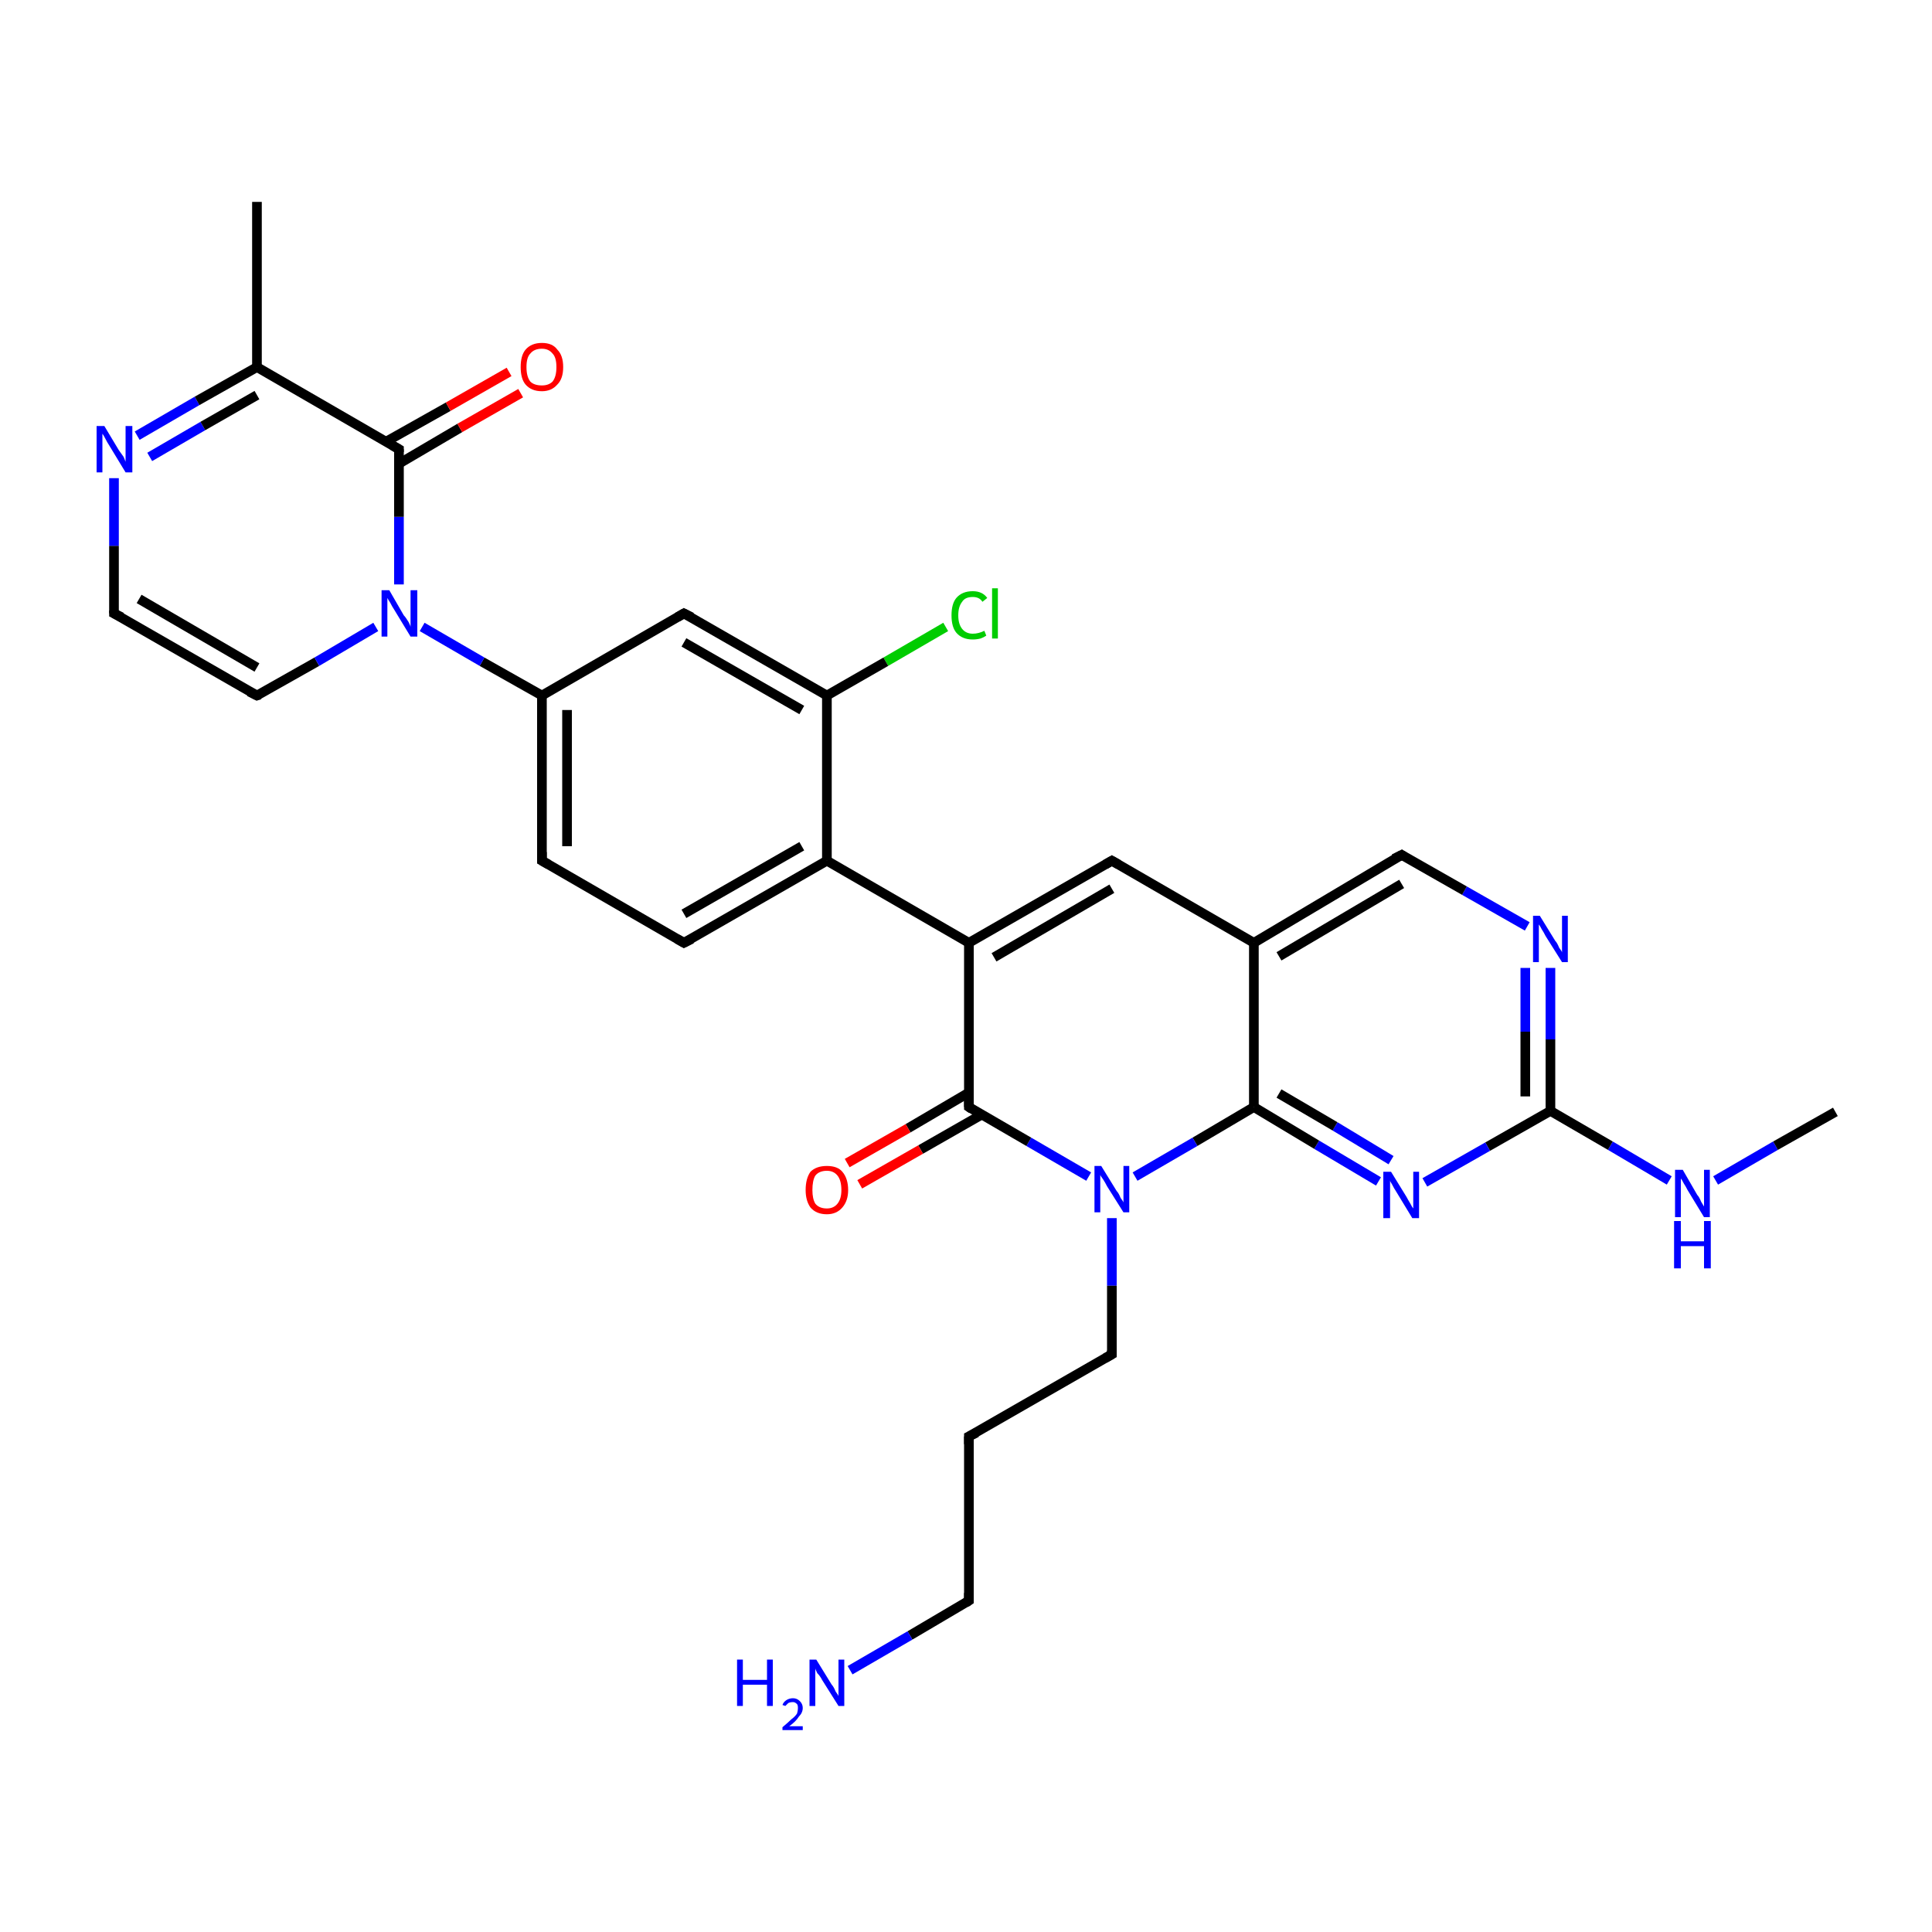 <?xml version='1.0' encoding='iso-8859-1'?>
<svg version='1.1' baseProfile='full'
              xmlns='http://www.w3.org/2000/svg'
                      xmlns:rdkit='http://www.rdkit.org/xml'
                      xmlns:xlink='http://www.w3.org/1999/xlink'
                  xml:space='preserve'
width='200px' height='200px' viewBox='0 0 200 200'>
<!-- END OF HEADER -->
<rect style='opacity:1.0;fill:#FFFFFF;stroke:none' width='200.0' height='200.0' x='0.0' y='0.0'> </rect>
<path class='bond-0 atom-30 atom-31' d='M 177.6,122.2 L 183.8,118.6' style='fill:none;fill-rule:evenodd;stroke:#0000FF;stroke-width:1.0px;stroke-linecap:butt;stroke-linejoin:miter;stroke-opacity:1' />
<path class='bond-0 atom-30 atom-31' d='M 183.8,118.6 L 190.0,115.1' style='fill:none;fill-rule:evenodd;stroke:#000000;stroke-width:1.0px;stroke-linecap:butt;stroke-linejoin:miter;stroke-opacity:1' />
<path class='bond-1 atom-30 atom-20' d='M 172.8,122.2 L 166.7,118.6' style='fill:none;fill-rule:evenodd;stroke:#0000FF;stroke-width:1.0px;stroke-linecap:butt;stroke-linejoin:miter;stroke-opacity:1' />
<path class='bond-1 atom-30 atom-20' d='M 166.7,118.6 L 160.5,115.0' style='fill:none;fill-rule:evenodd;stroke:#000000;stroke-width:1.0px;stroke-linecap:butt;stroke-linejoin:miter;stroke-opacity:1' />
<path class='bond-2 atom-19 atom-20' d='M 160.5,100.2 L 160.5,107.6' style='fill:none;fill-rule:evenodd;stroke:#0000FF;stroke-width:1.0px;stroke-linecap:butt;stroke-linejoin:miter;stroke-opacity:1' />
<path class='bond-2 atom-19 atom-20' d='M 160.5,107.6 L 160.5,115.0' style='fill:none;fill-rule:evenodd;stroke:#000000;stroke-width:1.0px;stroke-linecap:butt;stroke-linejoin:miter;stroke-opacity:1' />
<path class='bond-2 atom-19 atom-20' d='M 157.9,100.2 L 157.9,106.8' style='fill:none;fill-rule:evenodd;stroke:#0000FF;stroke-width:1.0px;stroke-linecap:butt;stroke-linejoin:miter;stroke-opacity:1' />
<path class='bond-2 atom-19 atom-20' d='M 157.9,106.8 L 157.9,113.5' style='fill:none;fill-rule:evenodd;stroke:#000000;stroke-width:1.0px;stroke-linecap:butt;stroke-linejoin:miter;stroke-opacity:1' />
<path class='bond-3 atom-19 atom-18' d='M 158.1,95.9 L 151.6,92.2' style='fill:none;fill-rule:evenodd;stroke:#0000FF;stroke-width:1.0px;stroke-linecap:butt;stroke-linejoin:miter;stroke-opacity:1' />
<path class='bond-3 atom-19 atom-18' d='M 151.6,92.2 L 145.1,88.5' style='fill:none;fill-rule:evenodd;stroke:#000000;stroke-width:1.0px;stroke-linecap:butt;stroke-linejoin:miter;stroke-opacity:1' />
<path class='bond-4 atom-20 atom-21' d='M 160.5,115.0 L 154.0,118.7' style='fill:none;fill-rule:evenodd;stroke:#000000;stroke-width:1.0px;stroke-linecap:butt;stroke-linejoin:miter;stroke-opacity:1' />
<path class='bond-4 atom-20 atom-21' d='M 154.0,118.7 L 147.5,122.4' style='fill:none;fill-rule:evenodd;stroke:#0000FF;stroke-width:1.0px;stroke-linecap:butt;stroke-linejoin:miter;stroke-opacity:1' />
<path class='bond-5 atom-18 atom-17' d='M 145.1,88.5 L 129.8,97.6' style='fill:none;fill-rule:evenodd;stroke:#000000;stroke-width:1.0px;stroke-linecap:butt;stroke-linejoin:miter;stroke-opacity:1' />
<path class='bond-5 atom-18 atom-17' d='M 145.1,91.5 L 132.4,99.0' style='fill:none;fill-rule:evenodd;stroke:#000000;stroke-width:1.0px;stroke-linecap:butt;stroke-linejoin:miter;stroke-opacity:1' />
<path class='bond-6 atom-21 atom-22' d='M 142.7,122.3 L 136.3,118.5' style='fill:none;fill-rule:evenodd;stroke:#0000FF;stroke-width:1.0px;stroke-linecap:butt;stroke-linejoin:miter;stroke-opacity:1' />
<path class='bond-6 atom-21 atom-22' d='M 136.3,118.5 L 129.8,114.6' style='fill:none;fill-rule:evenodd;stroke:#000000;stroke-width:1.0px;stroke-linecap:butt;stroke-linejoin:miter;stroke-opacity:1' />
<path class='bond-6 atom-21 atom-22' d='M 144.0,120.1 L 138.2,116.6' style='fill:none;fill-rule:evenodd;stroke:#0000FF;stroke-width:1.0px;stroke-linecap:butt;stroke-linejoin:miter;stroke-opacity:1' />
<path class='bond-6 atom-21 atom-22' d='M 138.2,116.6 L 132.4,113.2' style='fill:none;fill-rule:evenodd;stroke:#000000;stroke-width:1.0px;stroke-linecap:butt;stroke-linejoin:miter;stroke-opacity:1' />
<path class='bond-7 atom-17 atom-22' d='M 129.8,97.6 L 129.8,114.6' style='fill:none;fill-rule:evenodd;stroke:#000000;stroke-width:1.0px;stroke-linecap:butt;stroke-linejoin:miter;stroke-opacity:1' />
<path class='bond-8 atom-17 atom-16' d='M 129.8,97.6 L 115.1,89.1' style='fill:none;fill-rule:evenodd;stroke:#000000;stroke-width:1.0px;stroke-linecap:butt;stroke-linejoin:miter;stroke-opacity:1' />
<path class='bond-9 atom-22 atom-23' d='M 129.8,114.6 L 123.7,118.2' style='fill:none;fill-rule:evenodd;stroke:#000000;stroke-width:1.0px;stroke-linecap:butt;stroke-linejoin:miter;stroke-opacity:1' />
<path class='bond-9 atom-22 atom-23' d='M 123.7,118.2 L 117.5,121.8' style='fill:none;fill-rule:evenodd;stroke:#0000FF;stroke-width:1.0px;stroke-linecap:butt;stroke-linejoin:miter;stroke-opacity:1' />
<path class='bond-10 atom-16 atom-15' d='M 115.1,89.1 L 100.3,97.6' style='fill:none;fill-rule:evenodd;stroke:#000000;stroke-width:1.0px;stroke-linecap:butt;stroke-linejoin:miter;stroke-opacity:1' />
<path class='bond-10 atom-16 atom-15' d='M 115.1,92.0 L 102.9,99.1' style='fill:none;fill-rule:evenodd;stroke:#000000;stroke-width:1.0px;stroke-linecap:butt;stroke-linejoin:miter;stroke-opacity:1' />
<path class='bond-11 atom-23 atom-26' d='M 115.1,126.1 L 115.1,133.1' style='fill:none;fill-rule:evenodd;stroke:#0000FF;stroke-width:1.0px;stroke-linecap:butt;stroke-linejoin:miter;stroke-opacity:1' />
<path class='bond-11 atom-23 atom-26' d='M 115.1,133.1 L 115.1,140.2' style='fill:none;fill-rule:evenodd;stroke:#000000;stroke-width:1.0px;stroke-linecap:butt;stroke-linejoin:miter;stroke-opacity:1' />
<path class='bond-12 atom-23 atom-24' d='M 112.7,121.8 L 106.5,118.2' style='fill:none;fill-rule:evenodd;stroke:#0000FF;stroke-width:1.0px;stroke-linecap:butt;stroke-linejoin:miter;stroke-opacity:1' />
<path class='bond-12 atom-23 atom-24' d='M 106.5,118.2 L 100.3,114.6' style='fill:none;fill-rule:evenodd;stroke:#000000;stroke-width:1.0px;stroke-linecap:butt;stroke-linejoin:miter;stroke-opacity:1' />
<path class='bond-13 atom-15 atom-24' d='M 100.3,97.6 L 100.3,114.6' style='fill:none;fill-rule:evenodd;stroke:#000000;stroke-width:1.0px;stroke-linecap:butt;stroke-linejoin:miter;stroke-opacity:1' />
<path class='bond-14 atom-15 atom-6' d='M 100.3,97.6 L 85.6,89.1' style='fill:none;fill-rule:evenodd;stroke:#000000;stroke-width:1.0px;stroke-linecap:butt;stroke-linejoin:miter;stroke-opacity:1' />
<path class='bond-15 atom-27 atom-26' d='M 100.3,148.7 L 115.1,140.2' style='fill:none;fill-rule:evenodd;stroke:#000000;stroke-width:1.0px;stroke-linecap:butt;stroke-linejoin:miter;stroke-opacity:1' />
<path class='bond-16 atom-27 atom-28' d='M 100.3,148.7 L 100.3,165.7' style='fill:none;fill-rule:evenodd;stroke:#000000;stroke-width:1.0px;stroke-linecap:butt;stroke-linejoin:miter;stroke-opacity:1' />
<path class='bond-17 atom-24 atom-25' d='M 100.3,113.1 L 94.0,116.8' style='fill:none;fill-rule:evenodd;stroke:#000000;stroke-width:1.0px;stroke-linecap:butt;stroke-linejoin:miter;stroke-opacity:1' />
<path class='bond-17 atom-24 atom-25' d='M 94.0,116.8 L 87.7,120.4' style='fill:none;fill-rule:evenodd;stroke:#FF0000;stroke-width:1.0px;stroke-linecap:butt;stroke-linejoin:miter;stroke-opacity:1' />
<path class='bond-17 atom-24 atom-25' d='M 101.6,115.4 L 95.3,119.0' style='fill:none;fill-rule:evenodd;stroke:#000000;stroke-width:1.0px;stroke-linecap:butt;stroke-linejoin:miter;stroke-opacity:1' />
<path class='bond-17 atom-24 atom-25' d='M 95.3,119.0 L 89.0,122.6' style='fill:none;fill-rule:evenodd;stroke:#FF0000;stroke-width:1.0px;stroke-linecap:butt;stroke-linejoin:miter;stroke-opacity:1' />
<path class='bond-18 atom-6 atom-2' d='M 85.6,89.1 L 70.8,97.6' style='fill:none;fill-rule:evenodd;stroke:#000000;stroke-width:1.0px;stroke-linecap:butt;stroke-linejoin:miter;stroke-opacity:1' />
<path class='bond-18 atom-6 atom-2' d='M 83.0,87.6 L 70.8,94.6' style='fill:none;fill-rule:evenodd;stroke:#000000;stroke-width:1.0px;stroke-linecap:butt;stroke-linejoin:miter;stroke-opacity:1' />
<path class='bond-19 atom-6 atom-7' d='M 85.6,89.1 L 85.6,72.0' style='fill:none;fill-rule:evenodd;stroke:#000000;stroke-width:1.0px;stroke-linecap:butt;stroke-linejoin:miter;stroke-opacity:1' />
<path class='bond-20 atom-14 atom-7' d='M 97.9,64.9 L 91.7,68.5' style='fill:none;fill-rule:evenodd;stroke:#00CC00;stroke-width:1.0px;stroke-linecap:butt;stroke-linejoin:miter;stroke-opacity:1' />
<path class='bond-20 atom-14 atom-7' d='M 91.7,68.5 L 85.6,72.0' style='fill:none;fill-rule:evenodd;stroke:#000000;stroke-width:1.0px;stroke-linecap:butt;stroke-linejoin:miter;stroke-opacity:1' />
<path class='bond-21 atom-28 atom-29' d='M 100.3,165.7 L 94.2,169.3' style='fill:none;fill-rule:evenodd;stroke:#000000;stroke-width:1.0px;stroke-linecap:butt;stroke-linejoin:miter;stroke-opacity:1' />
<path class='bond-21 atom-28 atom-29' d='M 94.2,169.3 L 88.0,172.9' style='fill:none;fill-rule:evenodd;stroke:#0000FF;stroke-width:1.0px;stroke-linecap:butt;stroke-linejoin:miter;stroke-opacity:1' />
<path class='bond-22 atom-2 atom-5' d='M 70.8,97.6 L 56.1,89.1' style='fill:none;fill-rule:evenodd;stroke:#000000;stroke-width:1.0px;stroke-linecap:butt;stroke-linejoin:miter;stroke-opacity:1' />
<path class='bond-23 atom-7 atom-0' d='M 85.6,72.0 L 70.8,63.5' style='fill:none;fill-rule:evenodd;stroke:#000000;stroke-width:1.0px;stroke-linecap:butt;stroke-linejoin:miter;stroke-opacity:1' />
<path class='bond-23 atom-7 atom-0' d='M 83.0,73.5 L 70.8,66.5' style='fill:none;fill-rule:evenodd;stroke:#000000;stroke-width:1.0px;stroke-linecap:butt;stroke-linejoin:miter;stroke-opacity:1' />
<path class='bond-24 atom-5 atom-4' d='M 56.1,89.1 L 56.1,72.0' style='fill:none;fill-rule:evenodd;stroke:#000000;stroke-width:1.0px;stroke-linecap:butt;stroke-linejoin:miter;stroke-opacity:1' />
<path class='bond-24 atom-5 atom-4' d='M 58.7,87.6 L 58.7,73.5' style='fill:none;fill-rule:evenodd;stroke:#000000;stroke-width:1.0px;stroke-linecap:butt;stroke-linejoin:miter;stroke-opacity:1' />
<path class='bond-25 atom-0 atom-4' d='M 70.8,63.5 L 56.1,72.0' style='fill:none;fill-rule:evenodd;stroke:#000000;stroke-width:1.0px;stroke-linecap:butt;stroke-linejoin:miter;stroke-opacity:1' />
<path class='bond-26 atom-4 atom-12' d='M 56.1,72.0 L 49.9,68.5' style='fill:none;fill-rule:evenodd;stroke:#000000;stroke-width:1.0px;stroke-linecap:butt;stroke-linejoin:miter;stroke-opacity:1' />
<path class='bond-26 atom-4 atom-12' d='M 49.9,68.5 L 43.7,64.9' style='fill:none;fill-rule:evenodd;stroke:#0000FF;stroke-width:1.0px;stroke-linecap:butt;stroke-linejoin:miter;stroke-opacity:1' />
<path class='bond-27 atom-1 atom-12' d='M 26.6,72.0 L 32.8,68.5' style='fill:none;fill-rule:evenodd;stroke:#000000;stroke-width:1.0px;stroke-linecap:butt;stroke-linejoin:miter;stroke-opacity:1' />
<path class='bond-27 atom-1 atom-12' d='M 32.8,68.5 L 38.9,64.9' style='fill:none;fill-rule:evenodd;stroke:#0000FF;stroke-width:1.0px;stroke-linecap:butt;stroke-linejoin:miter;stroke-opacity:1' />
<path class='bond-28 atom-1 atom-3' d='M 26.6,72.0 L 11.8,63.5' style='fill:none;fill-rule:evenodd;stroke:#000000;stroke-width:1.0px;stroke-linecap:butt;stroke-linejoin:miter;stroke-opacity:1' />
<path class='bond-28 atom-1 atom-3' d='M 26.6,69.1 L 14.4,62.0' style='fill:none;fill-rule:evenodd;stroke:#000000;stroke-width:1.0px;stroke-linecap:butt;stroke-linejoin:miter;stroke-opacity:1' />
<path class='bond-29 atom-12 atom-8' d='M 41.3,60.5 L 41.3,53.5' style='fill:none;fill-rule:evenodd;stroke:#0000FF;stroke-width:1.0px;stroke-linecap:butt;stroke-linejoin:miter;stroke-opacity:1' />
<path class='bond-29 atom-12 atom-8' d='M 41.3,53.5 L 41.3,46.5' style='fill:none;fill-rule:evenodd;stroke:#000000;stroke-width:1.0px;stroke-linecap:butt;stroke-linejoin:miter;stroke-opacity:1' />
<path class='bond-30 atom-3 atom-13' d='M 11.8,63.5 L 11.8,56.5' style='fill:none;fill-rule:evenodd;stroke:#000000;stroke-width:1.0px;stroke-linecap:butt;stroke-linejoin:miter;stroke-opacity:1' />
<path class='bond-30 atom-3 atom-13' d='M 11.8,56.5 L 11.8,49.5' style='fill:none;fill-rule:evenodd;stroke:#0000FF;stroke-width:1.0px;stroke-linecap:butt;stroke-linejoin:miter;stroke-opacity:1' />
<path class='bond-31 atom-8 atom-11' d='M 41.3,48.0 L 47.6,44.3' style='fill:none;fill-rule:evenodd;stroke:#000000;stroke-width:1.0px;stroke-linecap:butt;stroke-linejoin:miter;stroke-opacity:1' />
<path class='bond-31 atom-8 atom-11' d='M 47.6,44.3 L 53.9,40.7' style='fill:none;fill-rule:evenodd;stroke:#FF0000;stroke-width:1.0px;stroke-linecap:butt;stroke-linejoin:miter;stroke-opacity:1' />
<path class='bond-31 atom-8 atom-11' d='M 40.0,45.7 L 46.4,42.1' style='fill:none;fill-rule:evenodd;stroke:#000000;stroke-width:1.0px;stroke-linecap:butt;stroke-linejoin:miter;stroke-opacity:1' />
<path class='bond-31 atom-8 atom-11' d='M 46.4,42.1 L 52.7,38.5' style='fill:none;fill-rule:evenodd;stroke:#FF0000;stroke-width:1.0px;stroke-linecap:butt;stroke-linejoin:miter;stroke-opacity:1' />
<path class='bond-32 atom-8 atom-10' d='M 41.3,46.5 L 26.6,38.0' style='fill:none;fill-rule:evenodd;stroke:#000000;stroke-width:1.0px;stroke-linecap:butt;stroke-linejoin:miter;stroke-opacity:1' />
<path class='bond-33 atom-13 atom-10' d='M 14.2,45.1 L 20.4,41.5' style='fill:none;fill-rule:evenodd;stroke:#0000FF;stroke-width:1.0px;stroke-linecap:butt;stroke-linejoin:miter;stroke-opacity:1' />
<path class='bond-33 atom-13 atom-10' d='M 20.4,41.5 L 26.6,38.0' style='fill:none;fill-rule:evenodd;stroke:#000000;stroke-width:1.0px;stroke-linecap:butt;stroke-linejoin:miter;stroke-opacity:1' />
<path class='bond-33 atom-13 atom-10' d='M 15.5,47.3 L 21.0,44.1' style='fill:none;fill-rule:evenodd;stroke:#0000FF;stroke-width:1.0px;stroke-linecap:butt;stroke-linejoin:miter;stroke-opacity:1' />
<path class='bond-33 atom-13 atom-10' d='M 21.0,44.1 L 26.6,40.9' style='fill:none;fill-rule:evenodd;stroke:#000000;stroke-width:1.0px;stroke-linecap:butt;stroke-linejoin:miter;stroke-opacity:1' />
<path class='bond-34 atom-10 atom-9' d='M 26.6,38.0 L 26.6,20.9' style='fill:none;fill-rule:evenodd;stroke:#000000;stroke-width:1.0px;stroke-linecap:butt;stroke-linejoin:miter;stroke-opacity:1' />
<path d='M 71.6,63.9 L 70.8,63.5 L 70.1,63.9' style='fill:none;stroke:#000000;stroke-width:1.0px;stroke-linecap:butt;stroke-linejoin:miter;stroke-opacity:1;' />
<path d='M 26.9,71.9 L 26.6,72.0 L 25.8,71.6' style='fill:none;stroke:#000000;stroke-width:1.0px;stroke-linecap:butt;stroke-linejoin:miter;stroke-opacity:1;' />
<path d='M 71.6,97.2 L 70.8,97.6 L 70.1,97.2' style='fill:none;stroke:#000000;stroke-width:1.0px;stroke-linecap:butt;stroke-linejoin:miter;stroke-opacity:1;' />
<path d='M 12.6,63.9 L 11.8,63.5 L 11.8,63.2' style='fill:none;stroke:#000000;stroke-width:1.0px;stroke-linecap:butt;stroke-linejoin:miter;stroke-opacity:1;' />
<path d='M 56.8,89.5 L 56.1,89.1 L 56.1,88.2' style='fill:none;stroke:#000000;stroke-width:1.0px;stroke-linecap:butt;stroke-linejoin:miter;stroke-opacity:1;' />
<path d='M 41.3,46.8 L 41.3,46.5 L 40.6,46.1' style='fill:none;stroke:#000000;stroke-width:1.0px;stroke-linecap:butt;stroke-linejoin:miter;stroke-opacity:1;' />
<path d='M 115.8,89.5 L 115.1,89.1 L 114.4,89.5' style='fill:none;stroke:#000000;stroke-width:1.0px;stroke-linecap:butt;stroke-linejoin:miter;stroke-opacity:1;' />
<path d='M 145.4,88.7 L 145.1,88.5 L 144.3,88.9' style='fill:none;stroke:#000000;stroke-width:1.0px;stroke-linecap:butt;stroke-linejoin:miter;stroke-opacity:1;' />
<path d='M 100.6,114.8 L 100.3,114.6 L 100.3,113.8' style='fill:none;stroke:#000000;stroke-width:1.0px;stroke-linecap:butt;stroke-linejoin:miter;stroke-opacity:1;' />
<path d='M 115.1,139.8 L 115.1,140.2 L 114.4,140.6' style='fill:none;stroke:#000000;stroke-width:1.0px;stroke-linecap:butt;stroke-linejoin:miter;stroke-opacity:1;' />
<path d='M 101.1,148.3 L 100.3,148.7 L 100.3,149.5' style='fill:none;stroke:#000000;stroke-width:1.0px;stroke-linecap:butt;stroke-linejoin:miter;stroke-opacity:1;' />
<path d='M 100.3,164.9 L 100.3,165.7 L 100.0,165.9' style='fill:none;stroke:#000000;stroke-width:1.0px;stroke-linecap:butt;stroke-linejoin:miter;stroke-opacity:1;' />
<path class='atom-11' d='M 53.9 38.0
Q 53.9 36.8, 54.4 36.2
Q 55.0 35.5, 56.1 35.5
Q 57.2 35.5, 57.7 36.2
Q 58.3 36.8, 58.3 38.0
Q 58.3 39.2, 57.7 39.8
Q 57.1 40.5, 56.1 40.5
Q 55.0 40.5, 54.4 39.8
Q 53.9 39.2, 53.9 38.0
M 56.1 39.9
Q 56.8 39.9, 57.2 39.5
Q 57.6 39.0, 57.6 38.0
Q 57.6 37.0, 57.2 36.6
Q 56.8 36.1, 56.1 36.1
Q 55.3 36.1, 54.9 36.6
Q 54.5 37.0, 54.5 38.0
Q 54.5 39.0, 54.9 39.5
Q 55.3 39.9, 56.1 39.9
' fill='#FF0000'/>
<path class='atom-12' d='M 40.3 61.1
L 41.8 63.7
Q 42.0 63.9, 42.3 64.4
Q 42.5 64.8, 42.5 64.9
L 42.5 61.1
L 43.2 61.1
L 43.2 65.9
L 42.5 65.9
L 40.8 63.1
Q 40.6 62.8, 40.4 62.4
Q 40.2 62.1, 40.1 61.9
L 40.1 65.9
L 39.5 65.9
L 39.5 61.1
L 40.3 61.1
' fill='#0000FF'/>
<path class='atom-13' d='M 10.8 44.1
L 12.3 46.6
Q 12.5 46.9, 12.8 47.3
Q 13.0 47.8, 13.0 47.8
L 13.0 44.1
L 13.7 44.1
L 13.7 48.9
L 13.0 48.9
L 11.3 46.1
Q 11.1 45.8, 10.9 45.4
Q 10.7 45.0, 10.6 44.9
L 10.6 48.9
L 10.0 48.9
L 10.0 44.1
L 10.8 44.1
' fill='#0000FF'/>
<path class='atom-14' d='M 98.5 63.7
Q 98.5 62.5, 99.0 61.9
Q 99.6 61.2, 100.7 61.2
Q 101.7 61.2, 102.2 61.9
L 101.7 62.3
Q 101.4 61.8, 100.7 61.8
Q 99.9 61.8, 99.6 62.3
Q 99.2 62.8, 99.2 63.7
Q 99.2 64.6, 99.6 65.1
Q 100.0 65.6, 100.7 65.6
Q 101.3 65.6, 101.9 65.3
L 102.1 65.8
Q 101.8 66.0, 101.5 66.1
Q 101.1 66.2, 100.7 66.2
Q 99.6 66.2, 99.0 65.5
Q 98.5 64.9, 98.5 63.7
' fill='#00CC00'/>
<path class='atom-14' d='M 102.7 60.9
L 103.3 60.9
L 103.3 66.1
L 102.7 66.1
L 102.7 60.9
' fill='#00CC00'/>
<path class='atom-19' d='M 159.4 94.8
L 161.0 97.4
Q 161.2 97.6, 161.4 98.1
Q 161.7 98.5, 161.7 98.6
L 161.7 94.8
L 162.3 94.8
L 162.3 99.6
L 161.7 99.6
L 160.0 96.9
Q 159.8 96.5, 159.6 96.2
Q 159.4 95.8, 159.3 95.7
L 159.3 99.6
L 158.7 99.6
L 158.7 94.8
L 159.4 94.8
' fill='#0000FF'/>
<path class='atom-21' d='M 144.0 121.3
L 145.6 123.9
Q 145.7 124.1, 146.0 124.6
Q 146.2 125.0, 146.3 125.1
L 146.3 121.3
L 146.9 121.3
L 146.9 126.1
L 146.2 126.1
L 144.5 123.3
Q 144.3 123.0, 144.1 122.6
Q 143.9 122.3, 143.9 122.2
L 143.9 126.1
L 143.2 126.1
L 143.2 121.3
L 144.0 121.3
' fill='#0000FF'/>
<path class='atom-23' d='M 114.0 120.7
L 115.6 123.3
Q 115.8 123.5, 116.0 124.0
Q 116.3 124.4, 116.3 124.5
L 116.3 120.7
L 116.9 120.7
L 116.9 125.5
L 116.3 125.5
L 114.6 122.8
Q 114.4 122.4, 114.2 122.1
Q 113.9 121.7, 113.9 121.6
L 113.9 125.5
L 113.3 125.5
L 113.3 120.7
L 114.0 120.7
' fill='#0000FF'/>
<path class='atom-25' d='M 83.4 123.2
Q 83.4 122.0, 83.9 121.3
Q 84.5 120.7, 85.6 120.7
Q 86.7 120.7, 87.2 121.3
Q 87.8 122.0, 87.8 123.2
Q 87.8 124.3, 87.2 125.0
Q 86.6 125.7, 85.6 125.7
Q 84.5 125.7, 83.9 125.0
Q 83.4 124.3, 83.4 123.2
M 85.6 125.1
Q 86.3 125.1, 86.7 124.6
Q 87.1 124.1, 87.1 123.2
Q 87.1 122.2, 86.7 121.7
Q 86.3 121.2, 85.6 121.2
Q 84.8 121.2, 84.4 121.7
Q 84.1 122.2, 84.1 123.2
Q 84.1 124.1, 84.4 124.6
Q 84.8 125.1, 85.6 125.1
' fill='#FF0000'/>
<path class='atom-29' d='M 76.3 171.8
L 76.9 171.8
L 76.9 173.9
L 79.4 173.9
L 79.4 171.8
L 80.0 171.8
L 80.0 176.6
L 79.4 176.6
L 79.4 174.4
L 76.9 174.4
L 76.9 176.6
L 76.3 176.6
L 76.3 171.8
' fill='#0000FF'/>
<path class='atom-29' d='M 81.0 176.5
Q 81.1 176.2, 81.4 176.0
Q 81.7 175.8, 82.1 175.8
Q 82.5 175.8, 82.8 176.1
Q 83.1 176.4, 83.1 176.8
Q 83.1 177.3, 82.7 177.7
Q 82.4 178.2, 81.7 178.7
L 83.1 178.7
L 83.1 179.1
L 81.0 179.1
L 81.0 178.8
Q 81.6 178.3, 81.9 178.0
Q 82.3 177.7, 82.5 177.4
Q 82.6 177.1, 82.6 176.8
Q 82.6 176.5, 82.5 176.4
Q 82.3 176.2, 82.1 176.2
Q 81.8 176.2, 81.6 176.3
Q 81.5 176.4, 81.3 176.6
L 81.0 176.5
' fill='#0000FF'/>
<path class='atom-29' d='M 84.5 171.8
L 86.1 174.4
Q 86.3 174.6, 86.5 175.1
Q 86.8 175.5, 86.8 175.6
L 86.8 171.8
L 87.4 171.8
L 87.4 176.6
L 86.8 176.6
L 85.1 173.9
Q 84.9 173.5, 84.6 173.2
Q 84.4 172.8, 84.4 172.7
L 84.4 176.6
L 83.8 176.6
L 83.8 171.8
L 84.5 171.8
' fill='#0000FF'/>
<path class='atom-30' d='M 174.2 121.1
L 175.7 123.7
Q 175.9 123.9, 176.1 124.4
Q 176.4 124.9, 176.4 124.9
L 176.4 121.1
L 177.0 121.1
L 177.0 126.0
L 176.4 126.0
L 174.7 123.2
Q 174.5 122.8, 174.3 122.5
Q 174.1 122.1, 174.0 122.0
L 174.0 126.0
L 173.4 126.0
L 173.4 121.1
L 174.2 121.1
' fill='#0000FF'/>
<path class='atom-30' d='M 173.3 126.4
L 174.0 126.4
L 174.0 128.5
L 176.4 128.5
L 176.4 126.4
L 177.1 126.4
L 177.1 131.3
L 176.4 131.3
L 176.4 129.0
L 174.0 129.0
L 174.0 131.3
L 173.3 131.3
L 173.3 126.4
' fill='#0000FF'/>
</svg>
